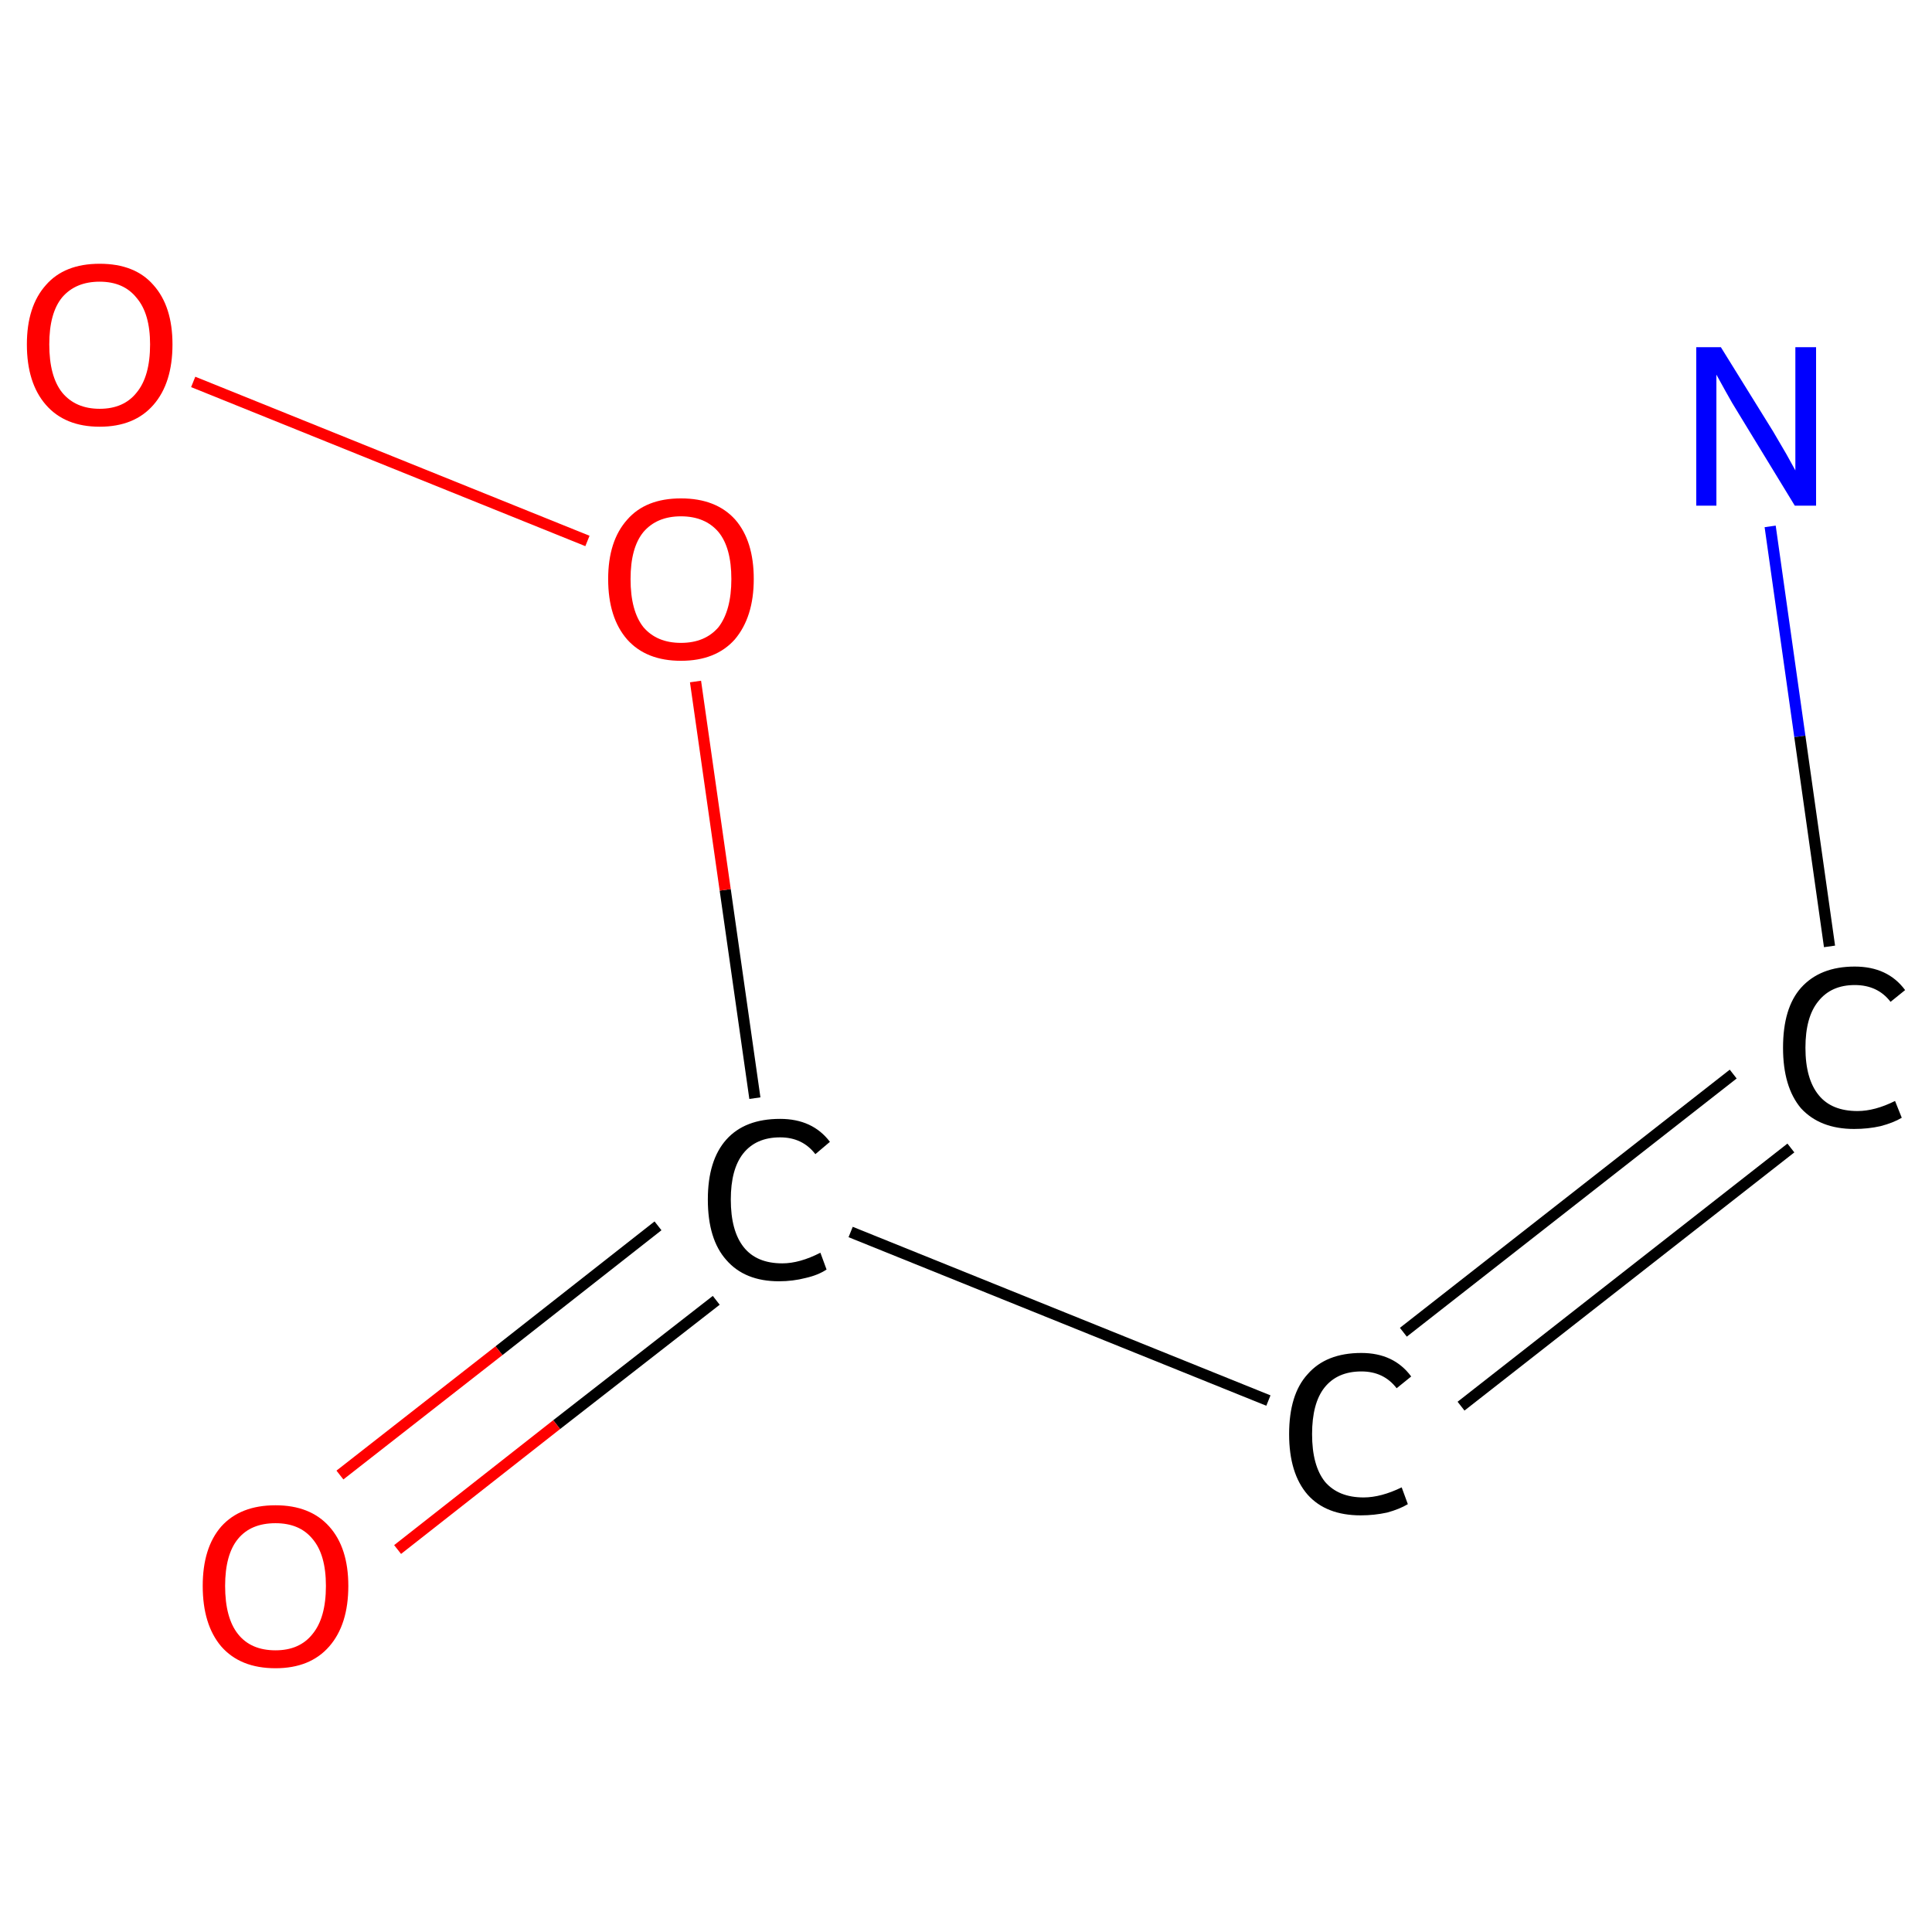 <?xml version='1.0' encoding='iso-8859-1'?>
<svg version='1.1' baseProfile='full'
              xmlns='http://www.w3.org/2000/svg'
                      xmlns:rdkit='http://www.rdkit.org/xml'
                      xmlns:xlink='http://www.w3.org/1999/xlink'
                  xml:space='preserve'
width='345px' height='345px' viewBox='0 0 345 345'>
<!-- END OF HEADER -->
<rect style='opacity:1.0;fill:#FFFFFF;stroke:none' width='345.0' height='345.0' x='0.0' y='0.0'> </rect>
<path class='bond-0 atom-0 atom-1' d='M 316.1,94.0 L 321.4,131.5' style='fill:none;fill-rule:evenodd;stroke:#0000FF;stroke-width:2.0px;stroke-linecap:butt;stroke-linejoin:miter;stroke-opacity:1' />
<path class='bond-0 atom-0 atom-1' d='M 321.4,131.5 L 326.7,169.0' style='fill:none;fill-rule:evenodd;stroke:#000000;stroke-width:2.0px;stroke-linecap:butt;stroke-linejoin:miter;stroke-opacity:1' />
<path class='bond-1 atom-1 atom-2' d='M 319.8,205.0 L 260.9,251.1' style='fill:none;fill-rule:evenodd;stroke:#000000;stroke-width:2.0px;stroke-linecap:butt;stroke-linejoin:miter;stroke-opacity:1' />
<path class='bond-1 atom-1 atom-2' d='M 309.5,191.8 L 250.6,237.9' style='fill:none;fill-rule:evenodd;stroke:#000000;stroke-width:2.0px;stroke-linecap:butt;stroke-linejoin:miter;stroke-opacity:1' />
<path class='bond-2 atom-2 atom-3' d='M 226.5,250.1 L 151.9,220.0' style='fill:none;fill-rule:evenodd;stroke:#000000;stroke-width:2.0px;stroke-linecap:butt;stroke-linejoin:miter;stroke-opacity:1' />
<path class='bond-3 atom-3 atom-4' d='M 117.5,218.9 L 89.1,241.2' style='fill:none;fill-rule:evenodd;stroke:#000000;stroke-width:2.0px;stroke-linecap:butt;stroke-linejoin:miter;stroke-opacity:1' />
<path class='bond-3 atom-3 atom-4' d='M 89.1,241.2 L 60.7,263.4' style='fill:none;fill-rule:evenodd;stroke:#FF0000;stroke-width:2.0px;stroke-linecap:butt;stroke-linejoin:miter;stroke-opacity:1' />
<path class='bond-3 atom-3 atom-4' d='M 127.9,232.2 L 99.4,254.4' style='fill:none;fill-rule:evenodd;stroke:#000000;stroke-width:2.0px;stroke-linecap:butt;stroke-linejoin:miter;stroke-opacity:1' />
<path class='bond-3 atom-3 atom-4' d='M 99.4,254.4 L 71.0,276.7' style='fill:none;fill-rule:evenodd;stroke:#FF0000;stroke-width:2.0px;stroke-linecap:butt;stroke-linejoin:miter;stroke-opacity:1' />
<path class='bond-4 atom-3 atom-5' d='M 134.8,196.1 L 129.5,158.9' style='fill:none;fill-rule:evenodd;stroke:#000000;stroke-width:2.0px;stroke-linecap:butt;stroke-linejoin:miter;stroke-opacity:1' />
<path class='bond-4 atom-3 atom-5' d='M 129.5,158.9 L 124.2,121.7' style='fill:none;fill-rule:evenodd;stroke:#FF0000;stroke-width:2.0px;stroke-linecap:butt;stroke-linejoin:miter;stroke-opacity:1' />
<path class='bond-5 atom-5 atom-6' d='M 104.9,96.6 L 34.5,68.2' style='fill:none;fill-rule:evenodd;stroke:#FF0000;stroke-width:2.0px;stroke-linecap:butt;stroke-linejoin:miter;stroke-opacity:1' />
<path class='atom-0' d='M 307.3 62.0
L 316.6 77.0
Q 317.5 78.5, 319.0 81.1
Q 320.5 83.8, 320.6 84.0
L 320.6 62.0
L 324.3 62.0
L 324.3 90.3
L 320.5 90.3
L 310.5 73.9
Q 309.3 72.0, 308.1 69.8
Q 306.9 67.6, 306.5 66.9
L 306.5 90.3
L 302.9 90.3
L 302.9 62.0
L 307.3 62.0
' fill='#0000FF'/>
<path class='atom-1' d='M 318.4 187.1
Q 318.4 180.0, 321.6 176.4
Q 325.0 172.6, 331.2 172.6
Q 337.1 172.6, 340.2 176.8
L 337.6 178.9
Q 335.3 175.9, 331.2 175.9
Q 327.0 175.9, 324.7 178.8
Q 322.4 181.6, 322.4 187.1
Q 322.4 192.7, 324.8 195.6
Q 327.1 198.4, 331.7 198.4
Q 334.8 198.4, 338.4 196.6
L 339.6 199.6
Q 338.1 200.5, 335.8 201.1
Q 333.6 201.6, 331.1 201.6
Q 325.0 201.6, 321.6 197.9
Q 318.4 194.1, 318.4 187.1
' fill='#000000'/>
<path class='atom-2' d='M 230.2 256.1
Q 230.2 249.0, 233.5 245.4
Q 236.8 241.6, 243.1 241.6
Q 248.9 241.6, 252.0 245.8
L 249.4 247.9
Q 247.1 244.9, 243.1 244.9
Q 238.8 244.9, 236.5 247.8
Q 234.3 250.6, 234.3 256.1
Q 234.3 261.7, 236.6 264.6
Q 239.0 267.4, 243.5 267.4
Q 246.6 267.4, 250.3 265.6
L 251.4 268.6
Q 249.9 269.5, 247.7 270.1
Q 245.4 270.6, 243.0 270.6
Q 236.8 270.6, 233.5 266.9
Q 230.2 263.1, 230.2 256.1
' fill='#000000'/>
<path class='atom-3' d='M 126.4 214.2
Q 126.4 207.2, 129.7 203.5
Q 133.0 199.8, 139.3 199.8
Q 145.1 199.8, 148.2 203.9
L 145.6 206.1
Q 143.3 203.1, 139.3 203.1
Q 135.0 203.1, 132.7 206.0
Q 130.5 208.8, 130.5 214.2
Q 130.5 219.8, 132.8 222.7
Q 135.1 225.6, 139.7 225.6
Q 142.8 225.6, 146.5 223.7
L 147.6 226.7
Q 146.1 227.7, 143.9 228.2
Q 141.6 228.8, 139.1 228.8
Q 133.0 228.8, 129.7 225.0
Q 126.4 221.3, 126.4 214.2
' fill='#000000'/>
<path class='atom-4' d='M 36.2 283.2
Q 36.2 276.4, 39.5 272.6
Q 42.9 268.8, 49.2 268.8
Q 55.4 268.8, 58.8 272.6
Q 62.2 276.4, 62.2 283.2
Q 62.2 290.1, 58.8 294.0
Q 55.4 297.9, 49.2 297.9
Q 42.9 297.9, 39.5 294.0
Q 36.2 290.1, 36.2 283.2
M 49.2 294.7
Q 53.5 294.7, 55.8 291.8
Q 58.2 288.9, 58.2 283.2
Q 58.2 277.6, 55.8 274.8
Q 53.5 272.0, 49.2 272.0
Q 44.8 272.0, 42.5 274.8
Q 40.2 277.6, 40.2 283.2
Q 40.2 288.9, 42.5 291.8
Q 44.8 294.7, 49.2 294.7
' fill='#FF0000'/>
<path class='atom-5' d='M 108.6 103.4
Q 108.6 96.6, 112.0 92.8
Q 115.3 89.0, 121.6 89.0
Q 127.9 89.0, 131.3 92.8
Q 134.6 96.6, 134.6 103.4
Q 134.6 110.2, 131.2 114.2
Q 127.8 118.0, 121.6 118.0
Q 115.4 118.0, 112.0 114.2
Q 108.6 110.3, 108.6 103.4
M 121.6 114.8
Q 125.9 114.8, 128.3 112.0
Q 130.6 109.0, 130.6 103.4
Q 130.6 97.8, 128.3 95.0
Q 125.9 92.2, 121.6 92.2
Q 117.3 92.2, 114.9 95.0
Q 112.6 97.8, 112.6 103.4
Q 112.6 109.1, 114.9 112.0
Q 117.3 114.8, 121.6 114.8
' fill='#FF0000'/>
<path class='atom-6' d='M 4.8 61.5
Q 4.8 54.7, 8.2 50.9
Q 11.5 47.1, 17.8 47.1
Q 24.1 47.1, 27.4 50.9
Q 30.8 54.7, 30.8 61.5
Q 30.8 68.4, 27.4 72.3
Q 24.0 76.2, 17.8 76.2
Q 11.6 76.2, 8.2 72.3
Q 4.8 68.4, 4.8 61.5
M 17.8 73.0
Q 22.1 73.0, 24.4 70.1
Q 26.8 67.2, 26.8 61.5
Q 26.8 56.0, 24.4 53.2
Q 22.1 50.3, 17.8 50.3
Q 13.5 50.3, 11.1 53.1
Q 8.8 55.9, 8.8 61.5
Q 8.8 67.2, 11.1 70.1
Q 13.5 73.0, 17.8 73.0
' fill='#FF0000'/>
</svg>
